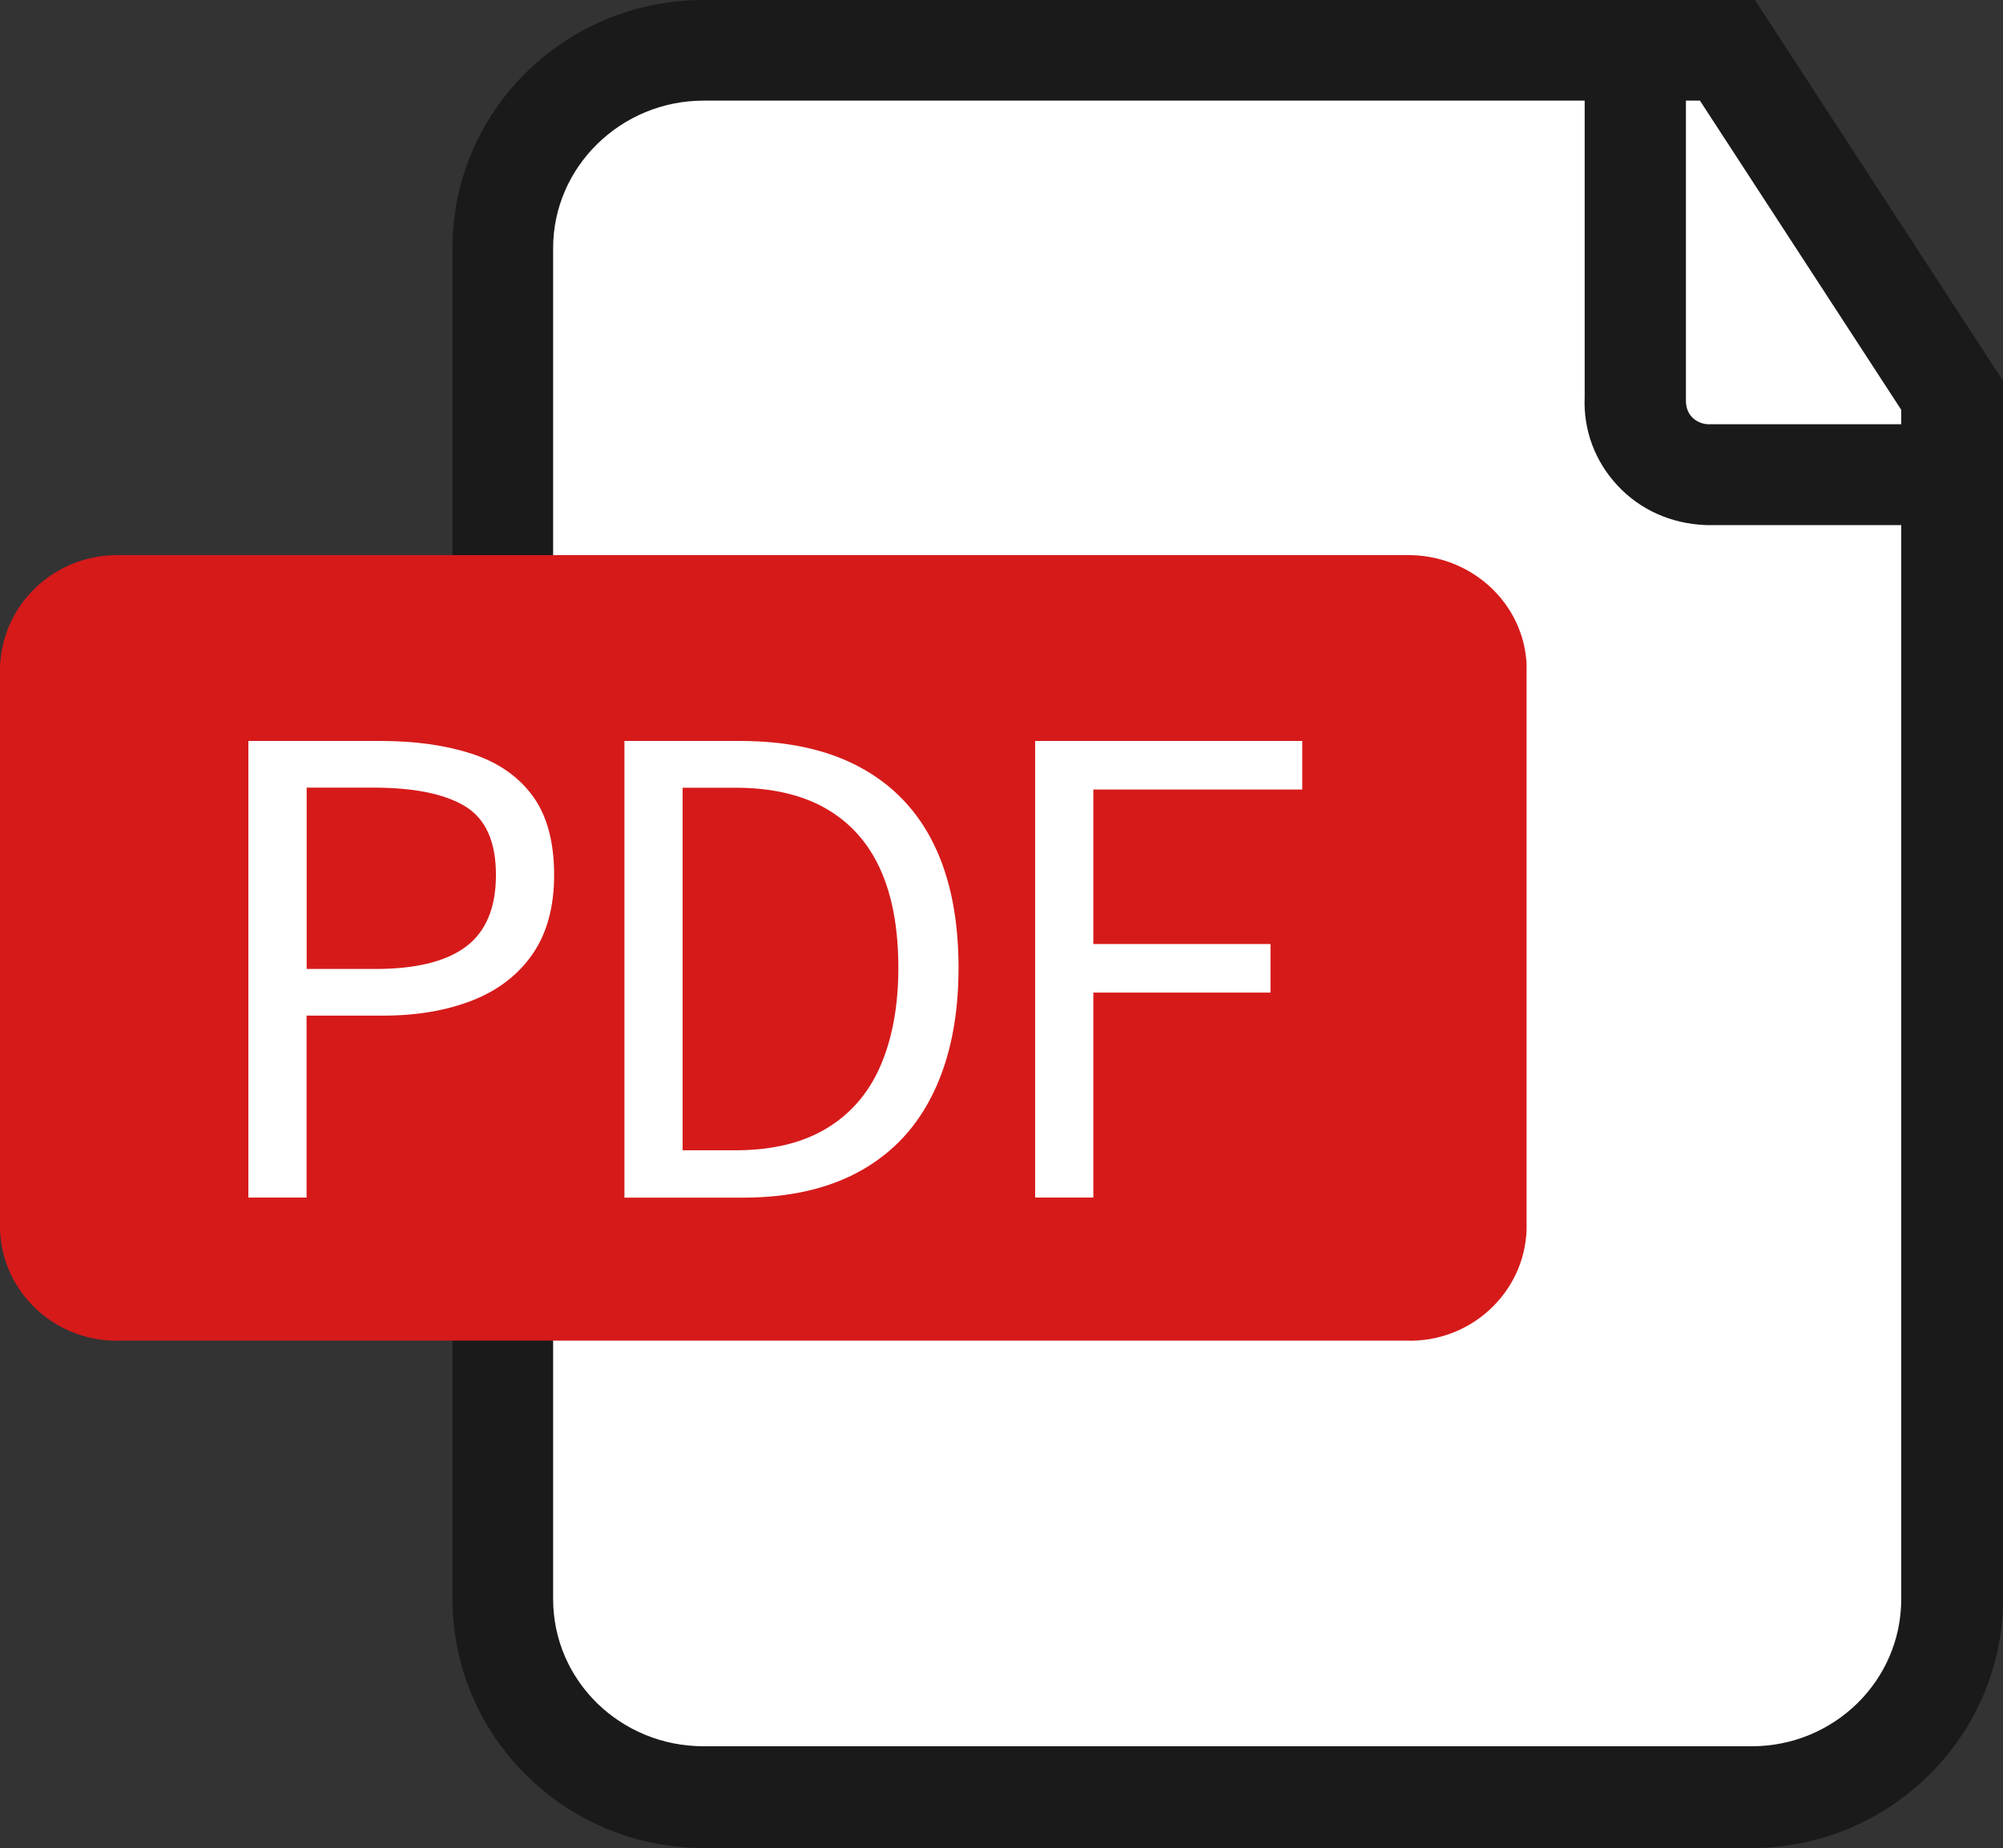 <svg xmlns="http://www.w3.org/2000/svg" width="20" height="18.456" viewBox="0 0 20 18.456"><rect x="0" y="0" width="20" height="18.456" fill="#333333" stroke="none"/><defs><style>.cls-1{fill:#fff;}.cls-2{isolation:isolate;}.cls-3{fill:#d61a1a;}.cls-4{fill:#1a1a1a;}</style></defs><g><g><path class="cls-1" d="M17.301,17.644H6.862c-1.055,0-1.911-.836-1.911-1.866V2.197c0-.828.687-1.499,1.534-1.499h10.587l.98,1.53,1.078,1.532v12.096c0,.987-.819,1.787-1.83,1.787Z"/><path class="cls-4" d="M17.523,0H7.026c-1.389,0-2.508,1.109-2.508,2.477v3.394h1.005v-3.394c0-.808.674-1.472,1.503-1.472h9.948l2.01,3.088v11.876c0,.819-.674,1.471-1.492,1.471H7.026c-.829,0-1.503-.653-1.503-1.471v-2.907h-1.005v2.907c0,1.368,1.119,2.487,2.508,2.487h10.466c1.378,0,2.508-1.119,2.508-2.487V3.803l-2.477-3.803Z"/><path class="cls-3" d="M15.243,6.653v5.627c-.021.632-.56,1.13-1.202,1.109H1.202c-.642.021-1.181-.477-1.202-1.109v-5.617c.021-.632.549-1.13,1.192-1.119h12.85c.642-.01,1.181.477,1.202,1.109Z"/><path class="cls-4" d="M19.497,5.244h-2.464c-.352-.014-.658-.155-.882-.395-.226-.242-.343-.557-.328-.887V.504s1.011,0,1.011,0v3.48c-.004.1.035.154.058.179.024.026.078.07.162.074h2.442s0,1.008,0,1.008Z"/><g class="cls-2"><g class="cls-2"><path class="cls-1" d="M2.48,11.961v-4.561h1.321c.346,0,.649.043.91.128.261.085.463.225.607.42.143.195.215.458.215.79,0,.319-.072.583-.215.79s-.344.362-.601.463-.554.152-.891.152h-.765v1.817h-.581ZM3.061,9.677h.689c.405,0,.706-.075.904-.224.198-.149.298-.388.298-.715,0-.332-.102-.56-.307-.685s-.511-.187-.92-.187h-.663v1.811Z"/><path class="cls-1" d="M6.235,11.961v-4.561h1.156c.476,0,.876.088,1.201.265.324.176.569.432.733.768.164.336.246.747.246,1.232,0,.481-.082.894-.246,1.238-.164.345-.407.607-.727.787s-.714.271-1.182.271h-1.181ZM6.816,11.488h.524c.363,0,.665-.071.907-.215s.424-.352.543-.625.18-.601.18-.983c0-.39-.06-.717-.18-.983-.12-.265-.301-.468-.543-.607-.242-.139-.544-.208-.907-.208h-.524v3.621Z"/></g><g class="cls-2"><path class="cls-1" d="M10.336,11.961v-4.561h2.667v.485h-2.086v1.543h1.769v.485h-1.769v2.047h-.581Z"/></g></g></g></g></svg>